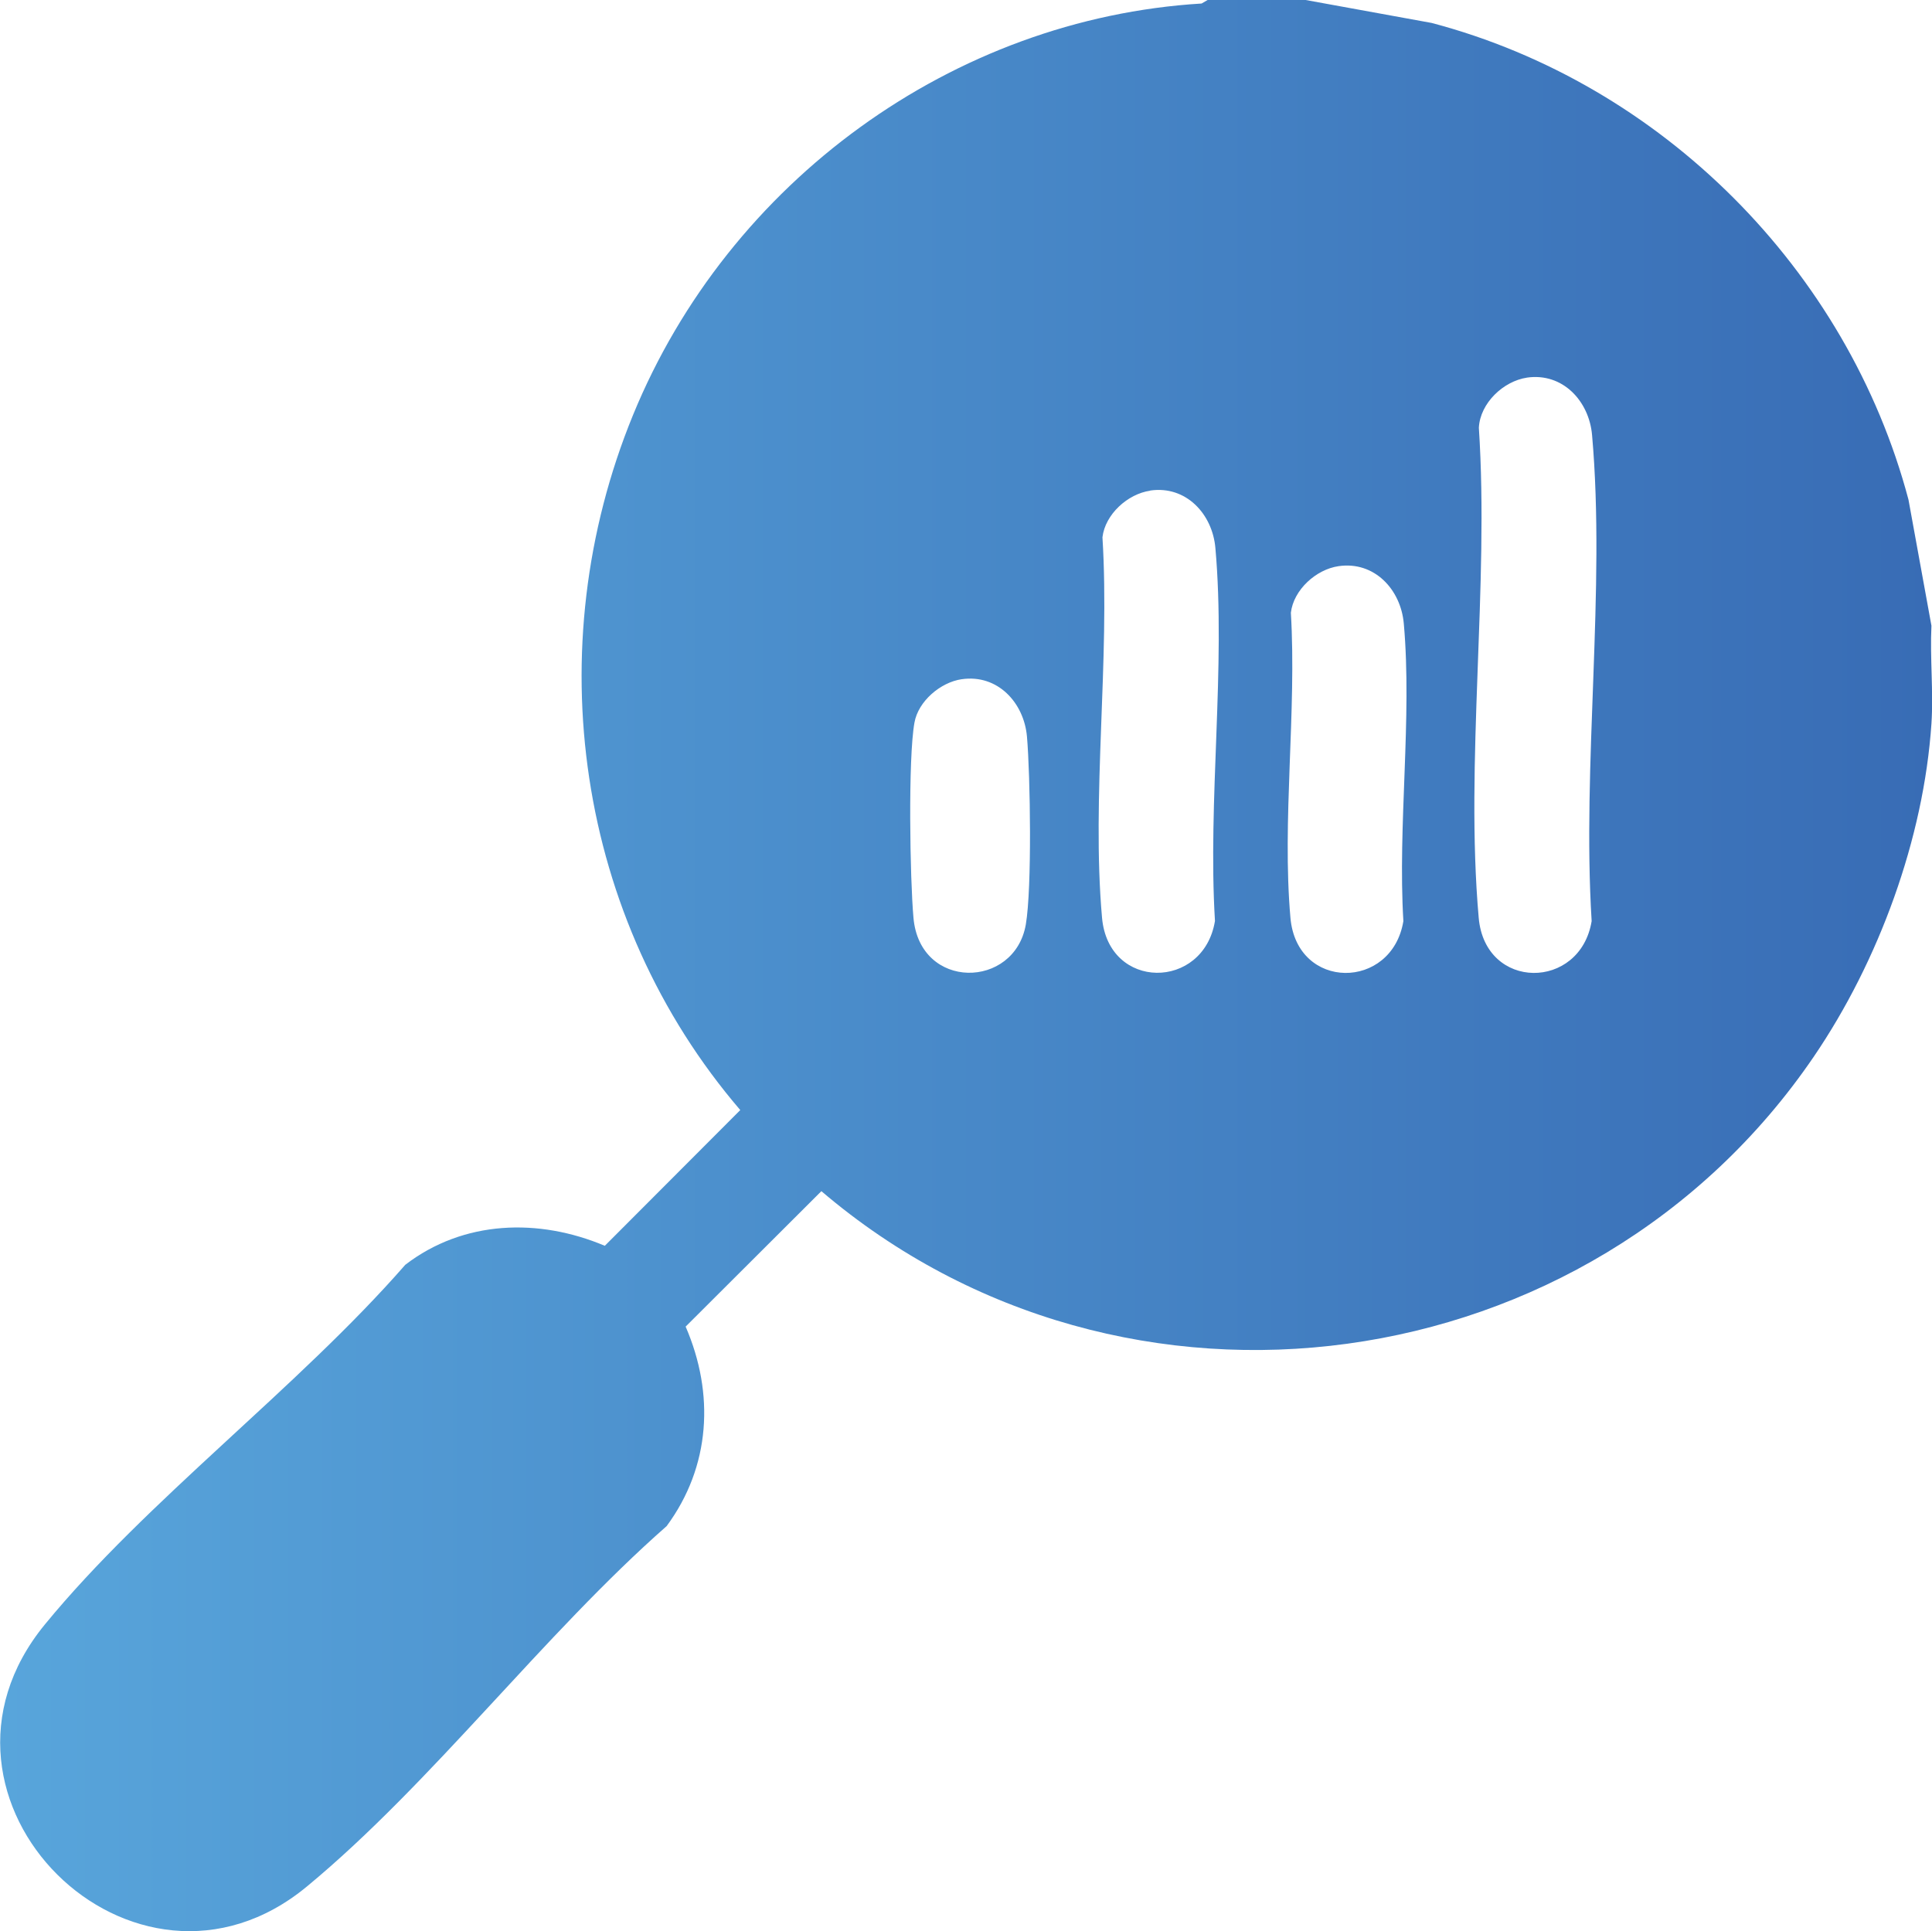 <?xml version="1.0" encoding="UTF-8"?>
<svg id="Layer_1" data-name="Layer 1" xmlns="http://www.w3.org/2000/svg" xmlns:xlink="http://www.w3.org/1999/xlink" viewBox="0 0 137.2 137.15">
  <defs>
    <style>
      .cls-1 {
        fill: url(#linear-gradient);
      }
    </style>
    <linearGradient id="linear-gradient" x1="0" y1="68.57" x2="137.2" y2="68.57" gradientUnits="userSpaceOnUse">
      <stop offset="0" stop-color="#58a5db"/>
      <stop offset="1" stop-color="#386cb5"/>
    </linearGradient>
  </defs>
  <path class="cls-1" d="M92.72,0l8.95,1.63c16.34,4.31,29.53,17.53,33.86,33.86l1.63,8.95c-.11,2.28.15,4.7,0,6.96-.55,8.16-3.74,16.87-8.35,23.64-15.87,23.31-48.98,27.89-70.48,9.56l-9.64,9.62c2.06,4.76,1.78,9.93-1.35,14.17-8.73,7.67-16.7,18.28-25.54,25.59-12.26,10.15-28.81-6.18-18.61-18.61,7.24-8.83,17.97-16.81,25.59-25.54,4.14-3.18,9.48-3.33,14.17-1.35l9.62-9.64c-11.65-13.59-14.41-32.8-7.61-49.38S67.69,1.32,85.33.25l.43-.25h6.96ZM108.44,26.82c-1.68.25-3.33,1.81-3.42,3.56.74,11.23-.99,23.73-.01,34.81.46,5.19,7.21,5.16,8.02.23-.69-11.13,1-23.54.03-34.52-.21-2.42-2.09-4.45-4.63-4.08ZM81.68,34.85c-1.6.23-3.2,1.68-3.39,3.31.54,8.71-.79,18.43-.03,27.02.46,5.19,7.21,5.16,8.02.23-.52-8.54.78-18.06.03-26.49-.21-2.42-2.09-4.45-4.63-4.08ZM95.06,40.21c-1.6.23-3.2,1.68-3.39,3.31.42,6.99-.64,14.78-.03,21.67.46,5.19,7.21,5.16,8.02.23-.41-6.81.63-14.41.03-21.13-.21-2.42-2.09-4.45-4.63-4.08ZM68.29,48.24c-1.5.22-3.08,1.56-3.35,3.08-.46,2.54-.32,11.08-.07,13.87.46,5.17,7.19,5.07,7.98.46.44-2.6.32-10.53.08-13.33-.21-2.42-2.09-4.45-4.63-4.08Z"/>
</svg>